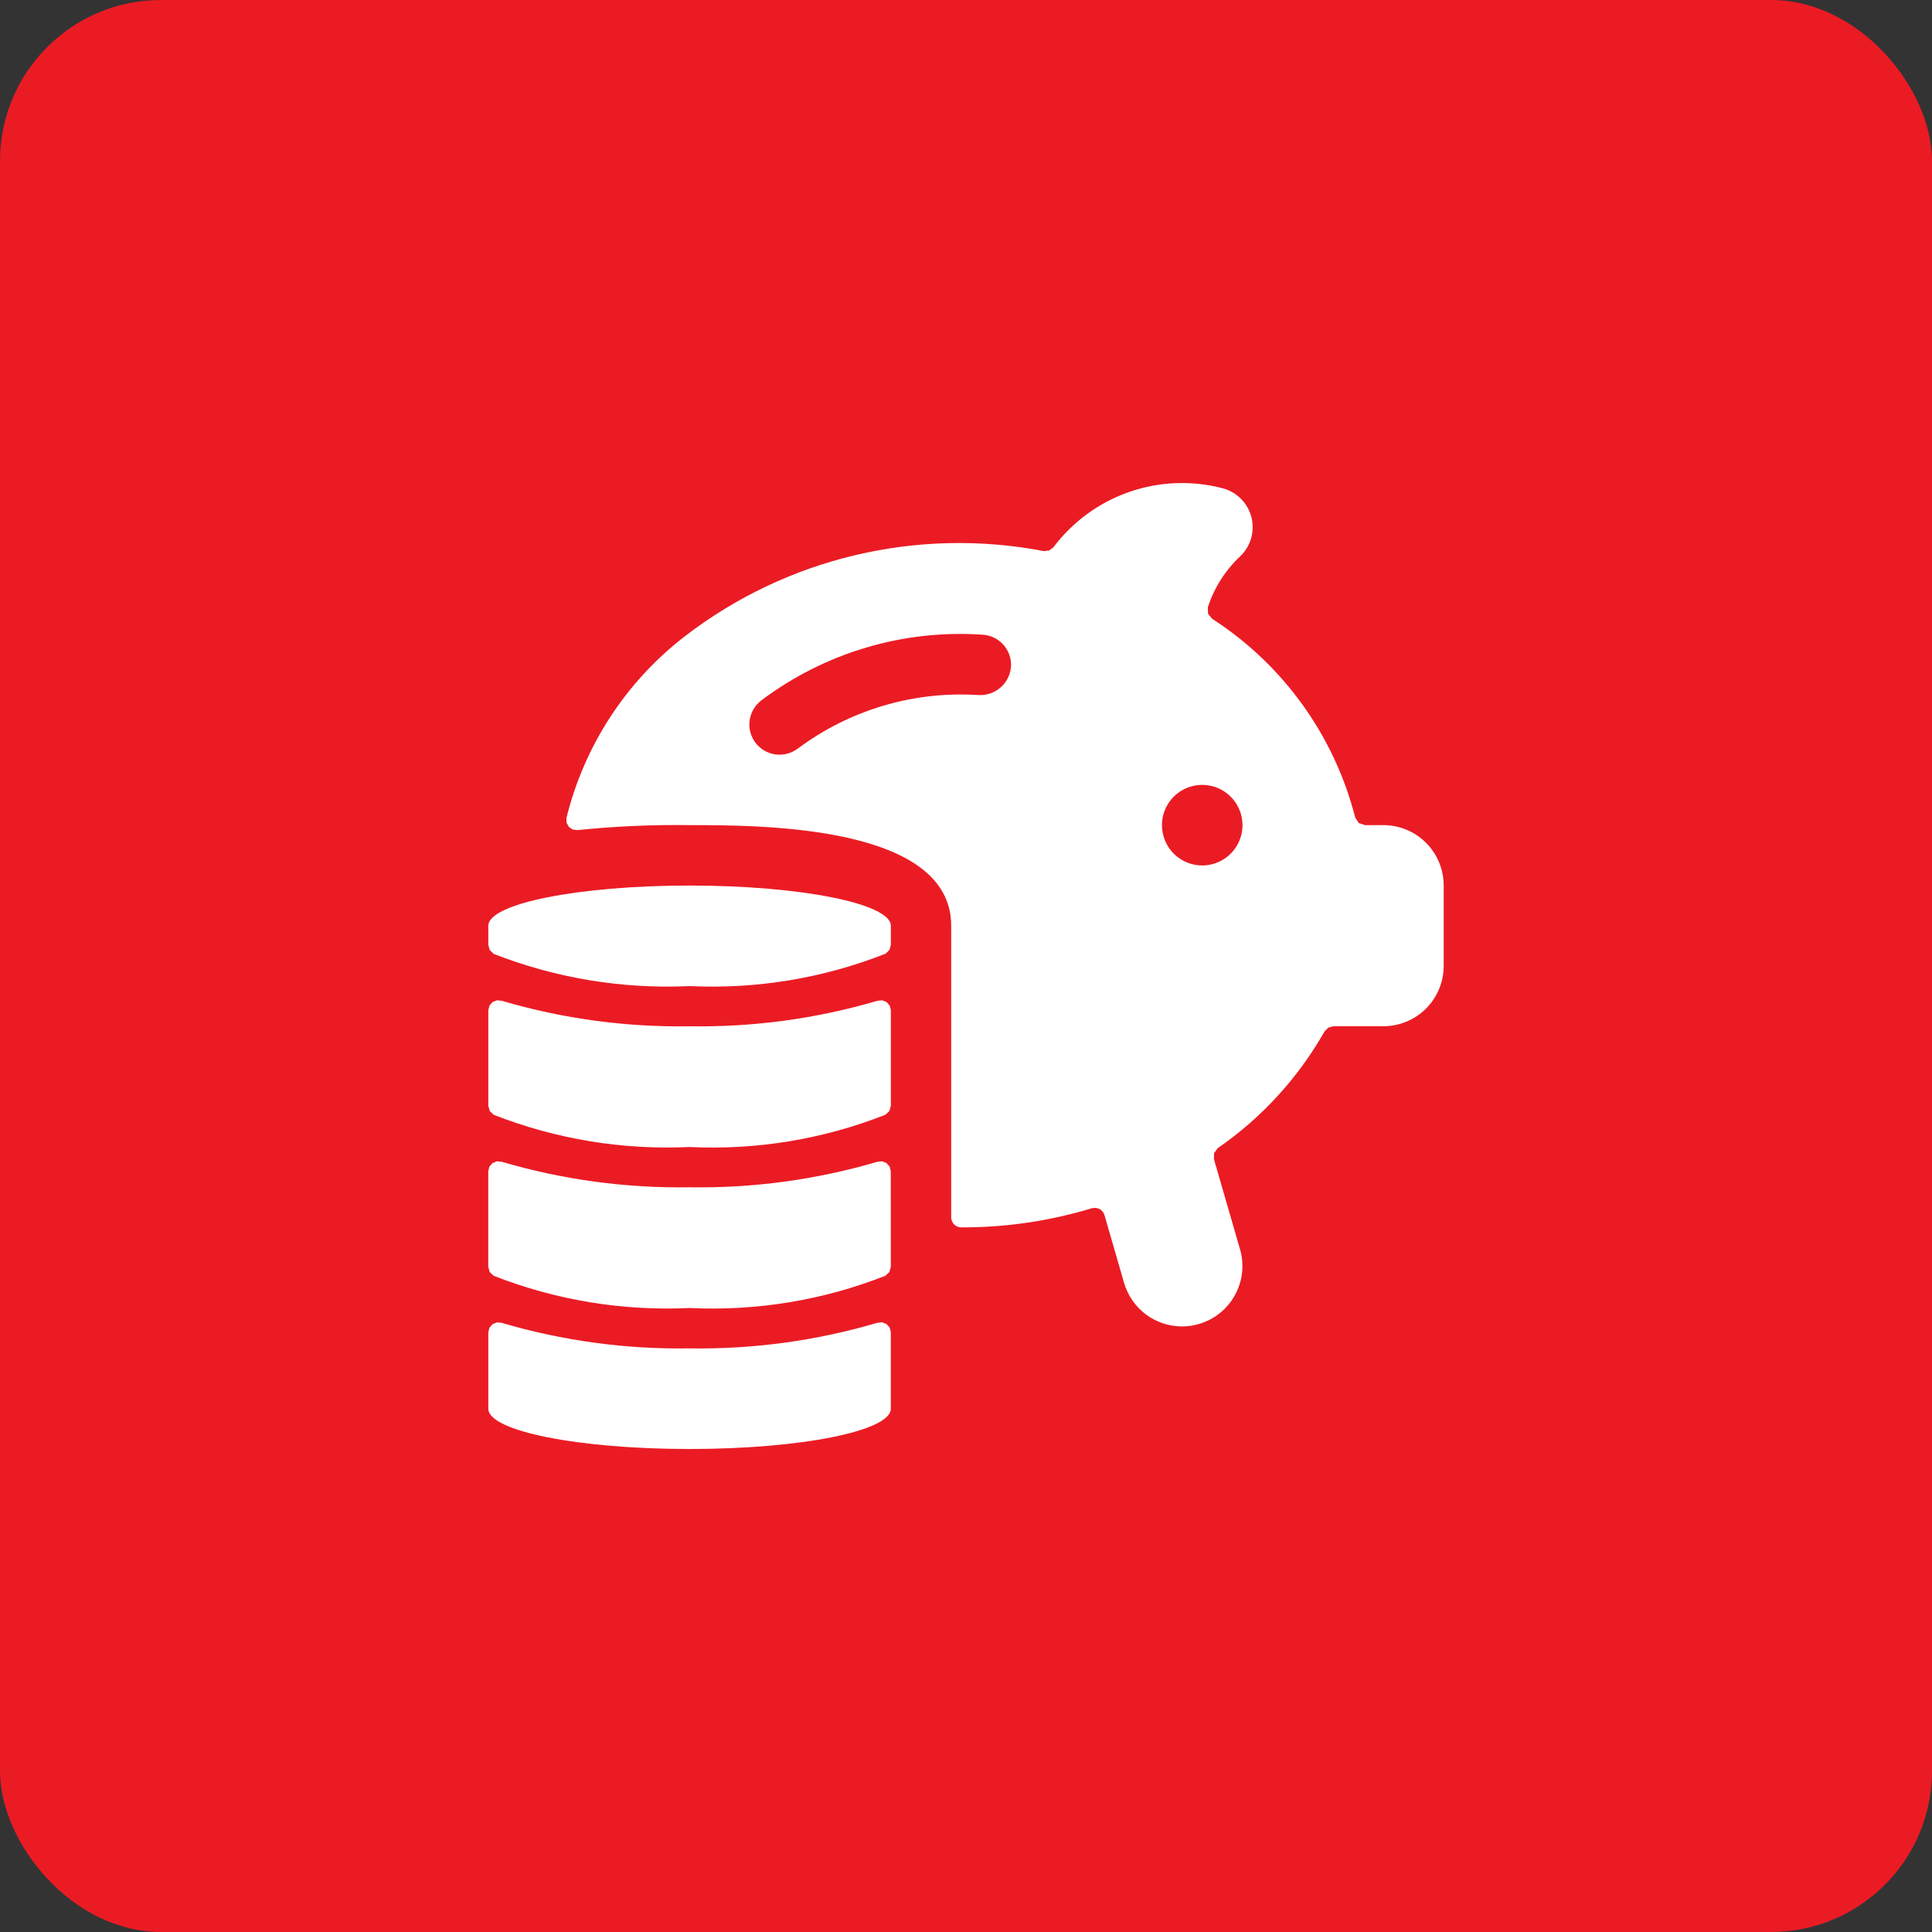 <svg width="48" height="48" viewBox="0 0 48 48" xmlns="http://www.w3.org/2000/svg" fill="none"><rect x="0" y="0" width="48" height="48" fill="#333333" stroke="none"/><rect width="48" height="48" rx="4" fill="#EB1B24"/><g clip-path="url(#a)" fill="#fff"><path d="M34.368 20.5h-.456l-.155-.053-.088-.139c-.521-2.036-1.793-3.8-3.56-4.939l-.097-.125-.003-.158c.156-.481.431-.915.8-1.261.13-.123.224-.278.274-.449.049-.172.052-.354.008-.527-.045-.173-.135-.331-.261-.457-.126-.127-.284-.217-.457-.262-.767-.2-1.575-.167-2.323.094s-1.401.739-1.877 1.372l-.108.082-.136.013c-1.55-.297-3.146-.262-4.682.102-1.536.364-2.977 1.05-4.229 2.013-1.465 1.129-2.504 2.722-2.945 4.518l.003.117.056.103.097.066.116.014c.926-.095 1.856-.137 2.787-.124 1.778 0 6.5 0 6.5 2.5v7.244c0 .066.026.13.073.177.047.047.11.073.176.073 1.1.004 2.195-.157 3.248-.476l.098-.009.093.029c.058.032.101.086.12.15l.487 1.684c.09.312.28.586.539.782.26.195.576.301.901.301.142 0 .282-.02.418-.06.382-.111.704-.369.896-.717.192-.348.238-.758.127-1.14l-.648-2.238.004-.152.091-.122c1.091-.755 1.998-1.746 2.653-2.9l.092-.094.127-.035h1.241c.398 0 .779-.158 1.061-.439.281-.281.439-.663.439-1.061v-1.997c0-.398-.158-.779-.439-1.061-.281-.281-.663-.439-1.061-.439zm-5.5 0c0-.198.059-.391.169-.555.11-.165.266-.293.449-.368.183-.076.384-.096.578-.057.194.038.372.134.512.274s.235.318.274.512c.039.194.019.395-.057.578-.076.183-.204.339-.368.449-.165.11-.358.169-.556.169-.265 0-.52-.105-.707-.293-.188-.188-.293-.442-.293-.707zm-9.05-1.9c-.159.119-.359.17-.556.143-.197-.028-.375-.133-.494-.292-.059-.079-.102-.168-.127-.264-.025-.095-.03-.195-.016-.292.014-.098.047-.192.097-.277.05-.085.117-.159.195-.218 1.578-1.187 3.53-1.766 5.5-1.631.099.006.195.032.284.076.089.044.168.104.233.179.065.074.115.161.146.254.032.094.044.193.038.291-.017.198-.11.381-.259.511-.149.13-.343.198-.541.189-1.61-.107-3.206.365-4.499 1.331zM22 27.694l.097-.092.036-.129v-2.373l-.028-.115-.078-.089-.11-.044-.118.012c-1.515.446-3.088.659-4.667.634-1.578.025-3.152-.188-4.666-.634l-.118-.012-.11.044-.078.089-.028.115v2.374l.036.13.098.093c1.548.606 3.206.879 4.866.8 1.661.081 3.32-.192 4.867-.802zM17.132 33.5c-1.578.026-3.152-.188-4.666-.634l-.118-.012-.11.044-.078.089-.028.115v1.898c0 .554 2.239 1 5 1s5-.446 5-1v-1.9l-.028-.115-.078-.089-.11-.044-.118.012c-1.515.447-3.088.661-4.667.636zM12.132 23v.476l.036.13.098.093c1.548.606 3.206.878 4.866.8 1.661.08 3.321-.194 4.868-.804l.097-.092.036-.129v-.473c0-.551-2.238-1-5-1s-5.001.449-5.001 1zM22.132 29.1l-.028-.115-.078-.089-.11-.044-.118.012c-1.515.446-3.088.659-4.667.634-1.578.025-3.152-.188-4.666-.634l-.118-.012-.11.044-.078.089-.028.115v2.374l.036.13.098.093c1.548.606 3.206.879 4.866.8 1.661.081 3.321-.192 4.868-.802l.097-.092.036-.129-.001-2.373z"/></g><defs><clipPath id="a"><path fill="#fff" d="M12 12h24v24h-24z"/></clipPath></defs></svg>